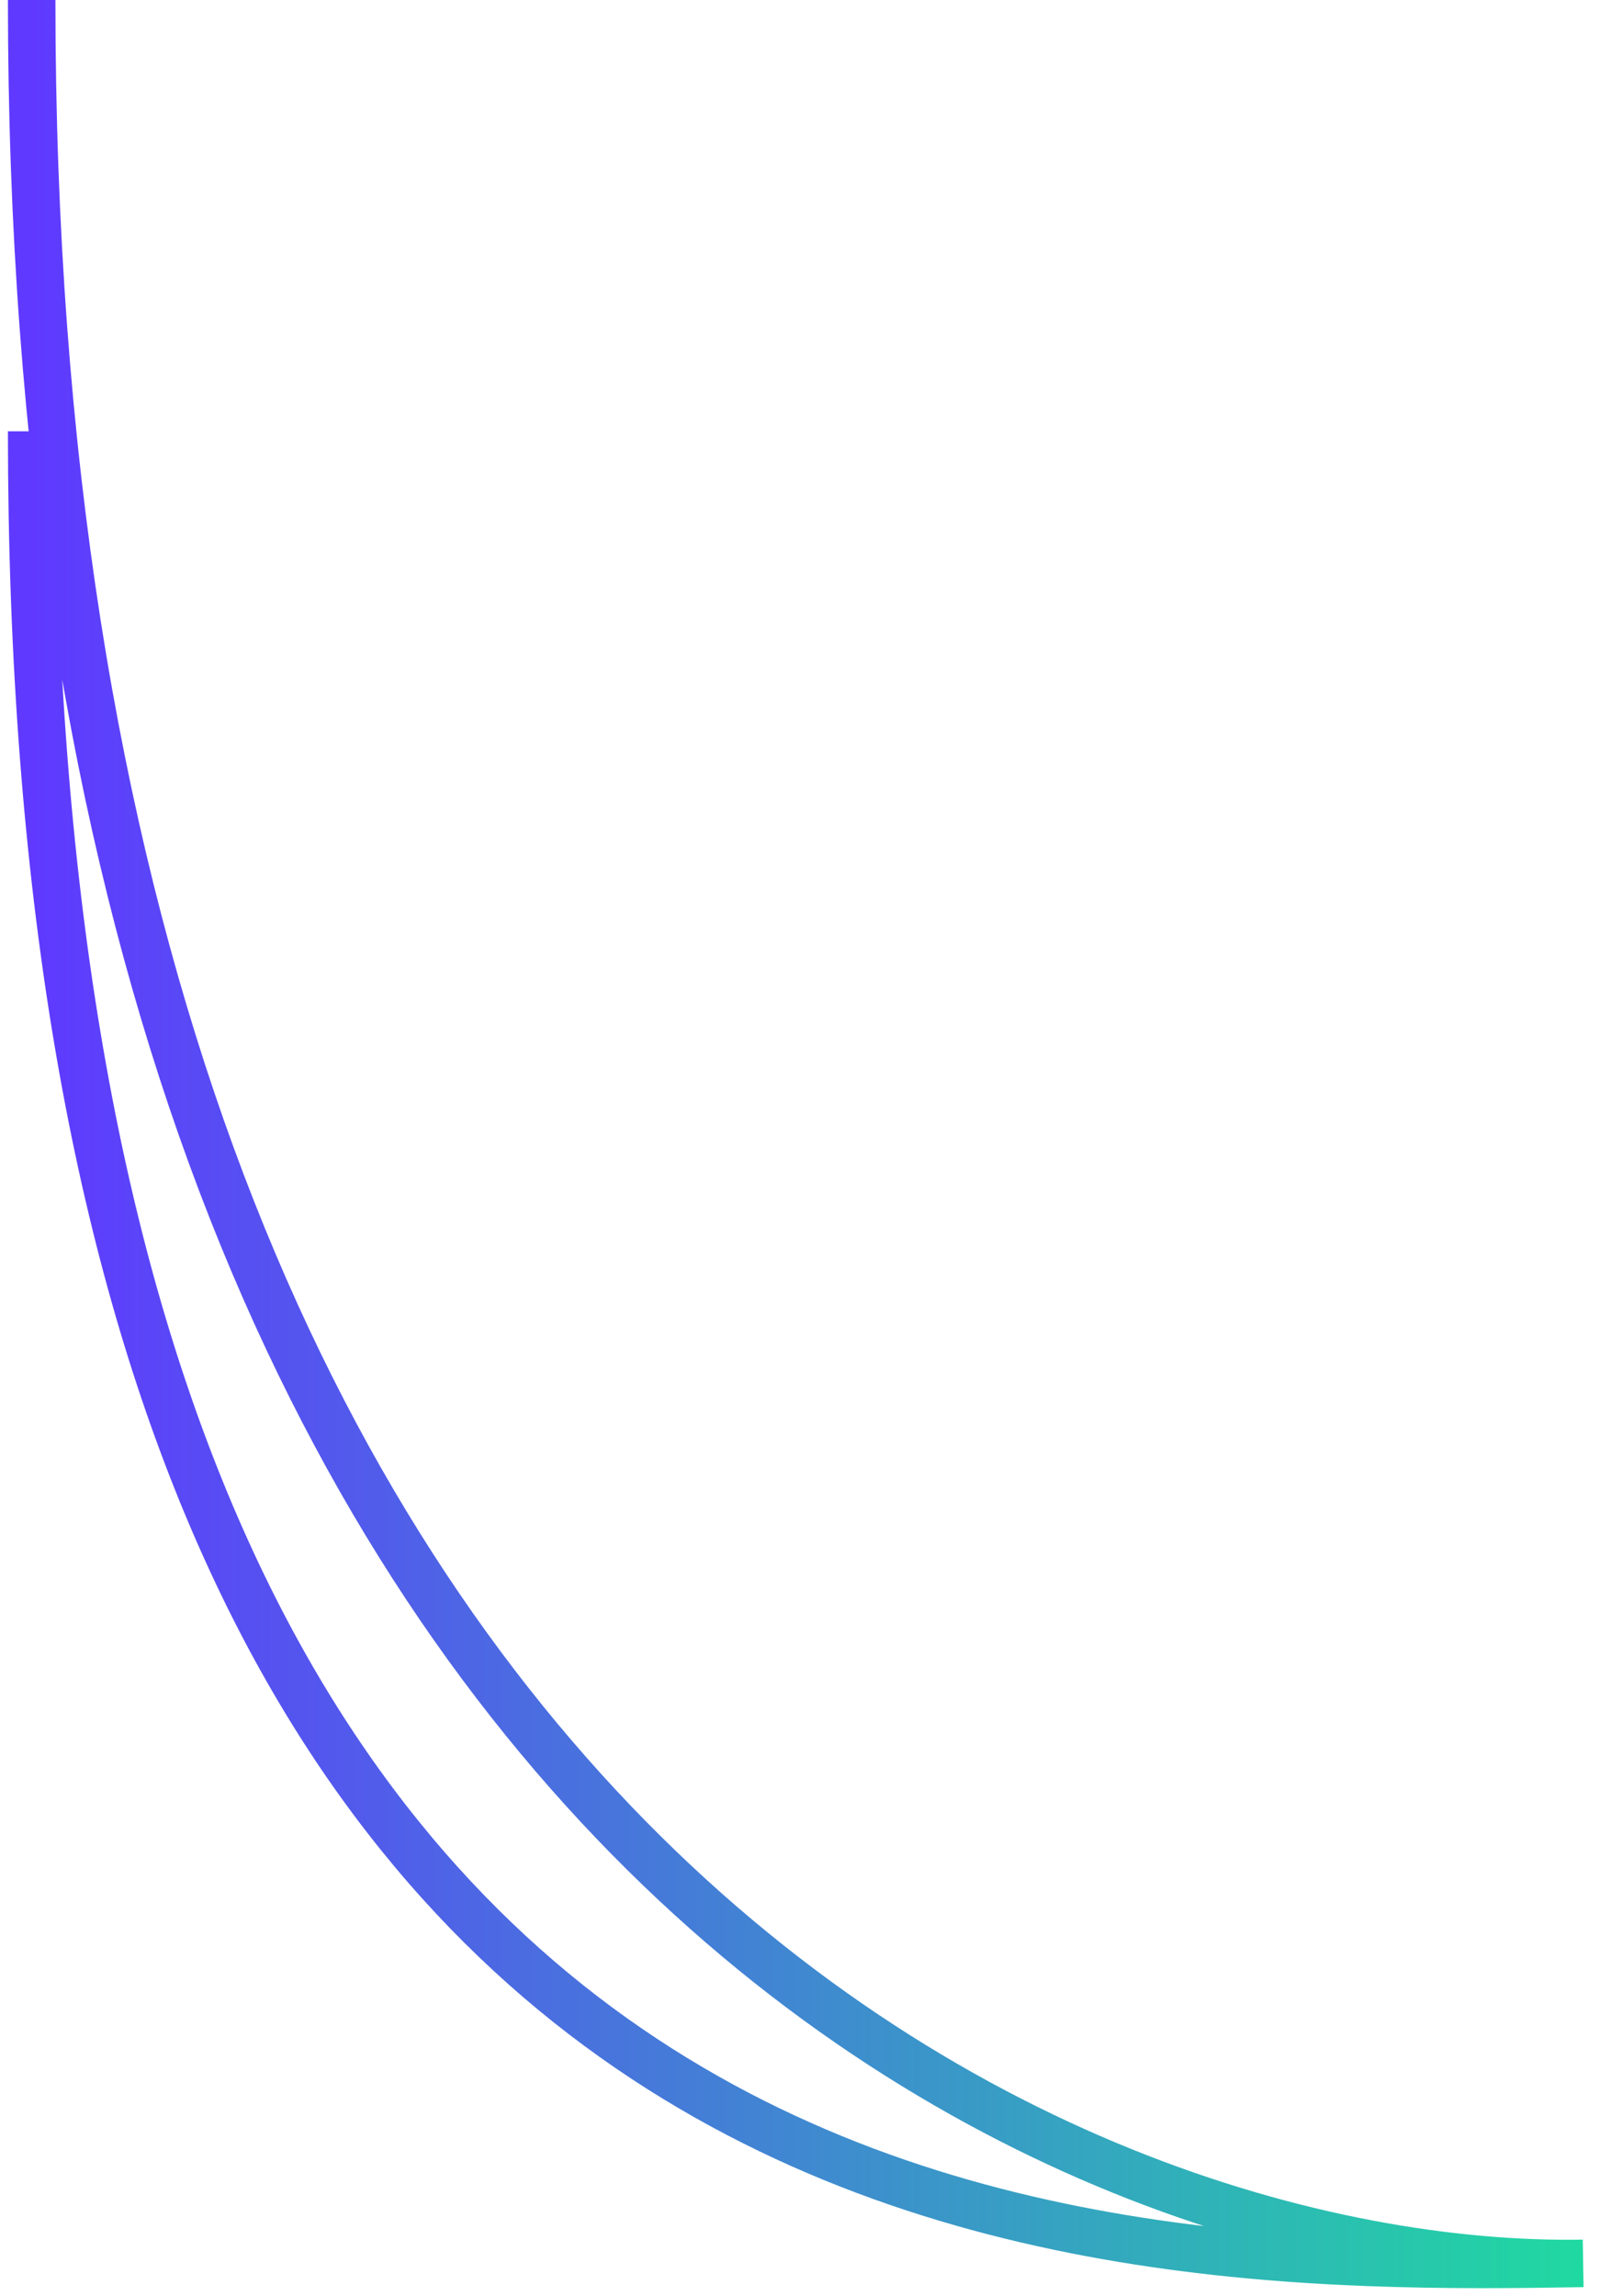 <svg width="101" height="145" viewBox="0 0 101 145" fill="none" xmlns="http://www.w3.org/2000/svg">
<path d="M2 6.69136e-06C2 115.697 67.333 143.497 100 142.936C67.333 143.497 2 142.935 2 27.238" stroke="url(#paint0_linear_1_4444)" stroke-width="3"/>
<defs>
<linearGradient id="paint0_linear_1_4444" x1="100" y1="71.5" x2="2" y2="71.5" gradientUnits="userSpaceOnUse">
<stop stop-color="#20D9A1"/>
<stop offset="1" stop-color="#5F39FF"/>
</linearGradient>
</defs>
</svg>
